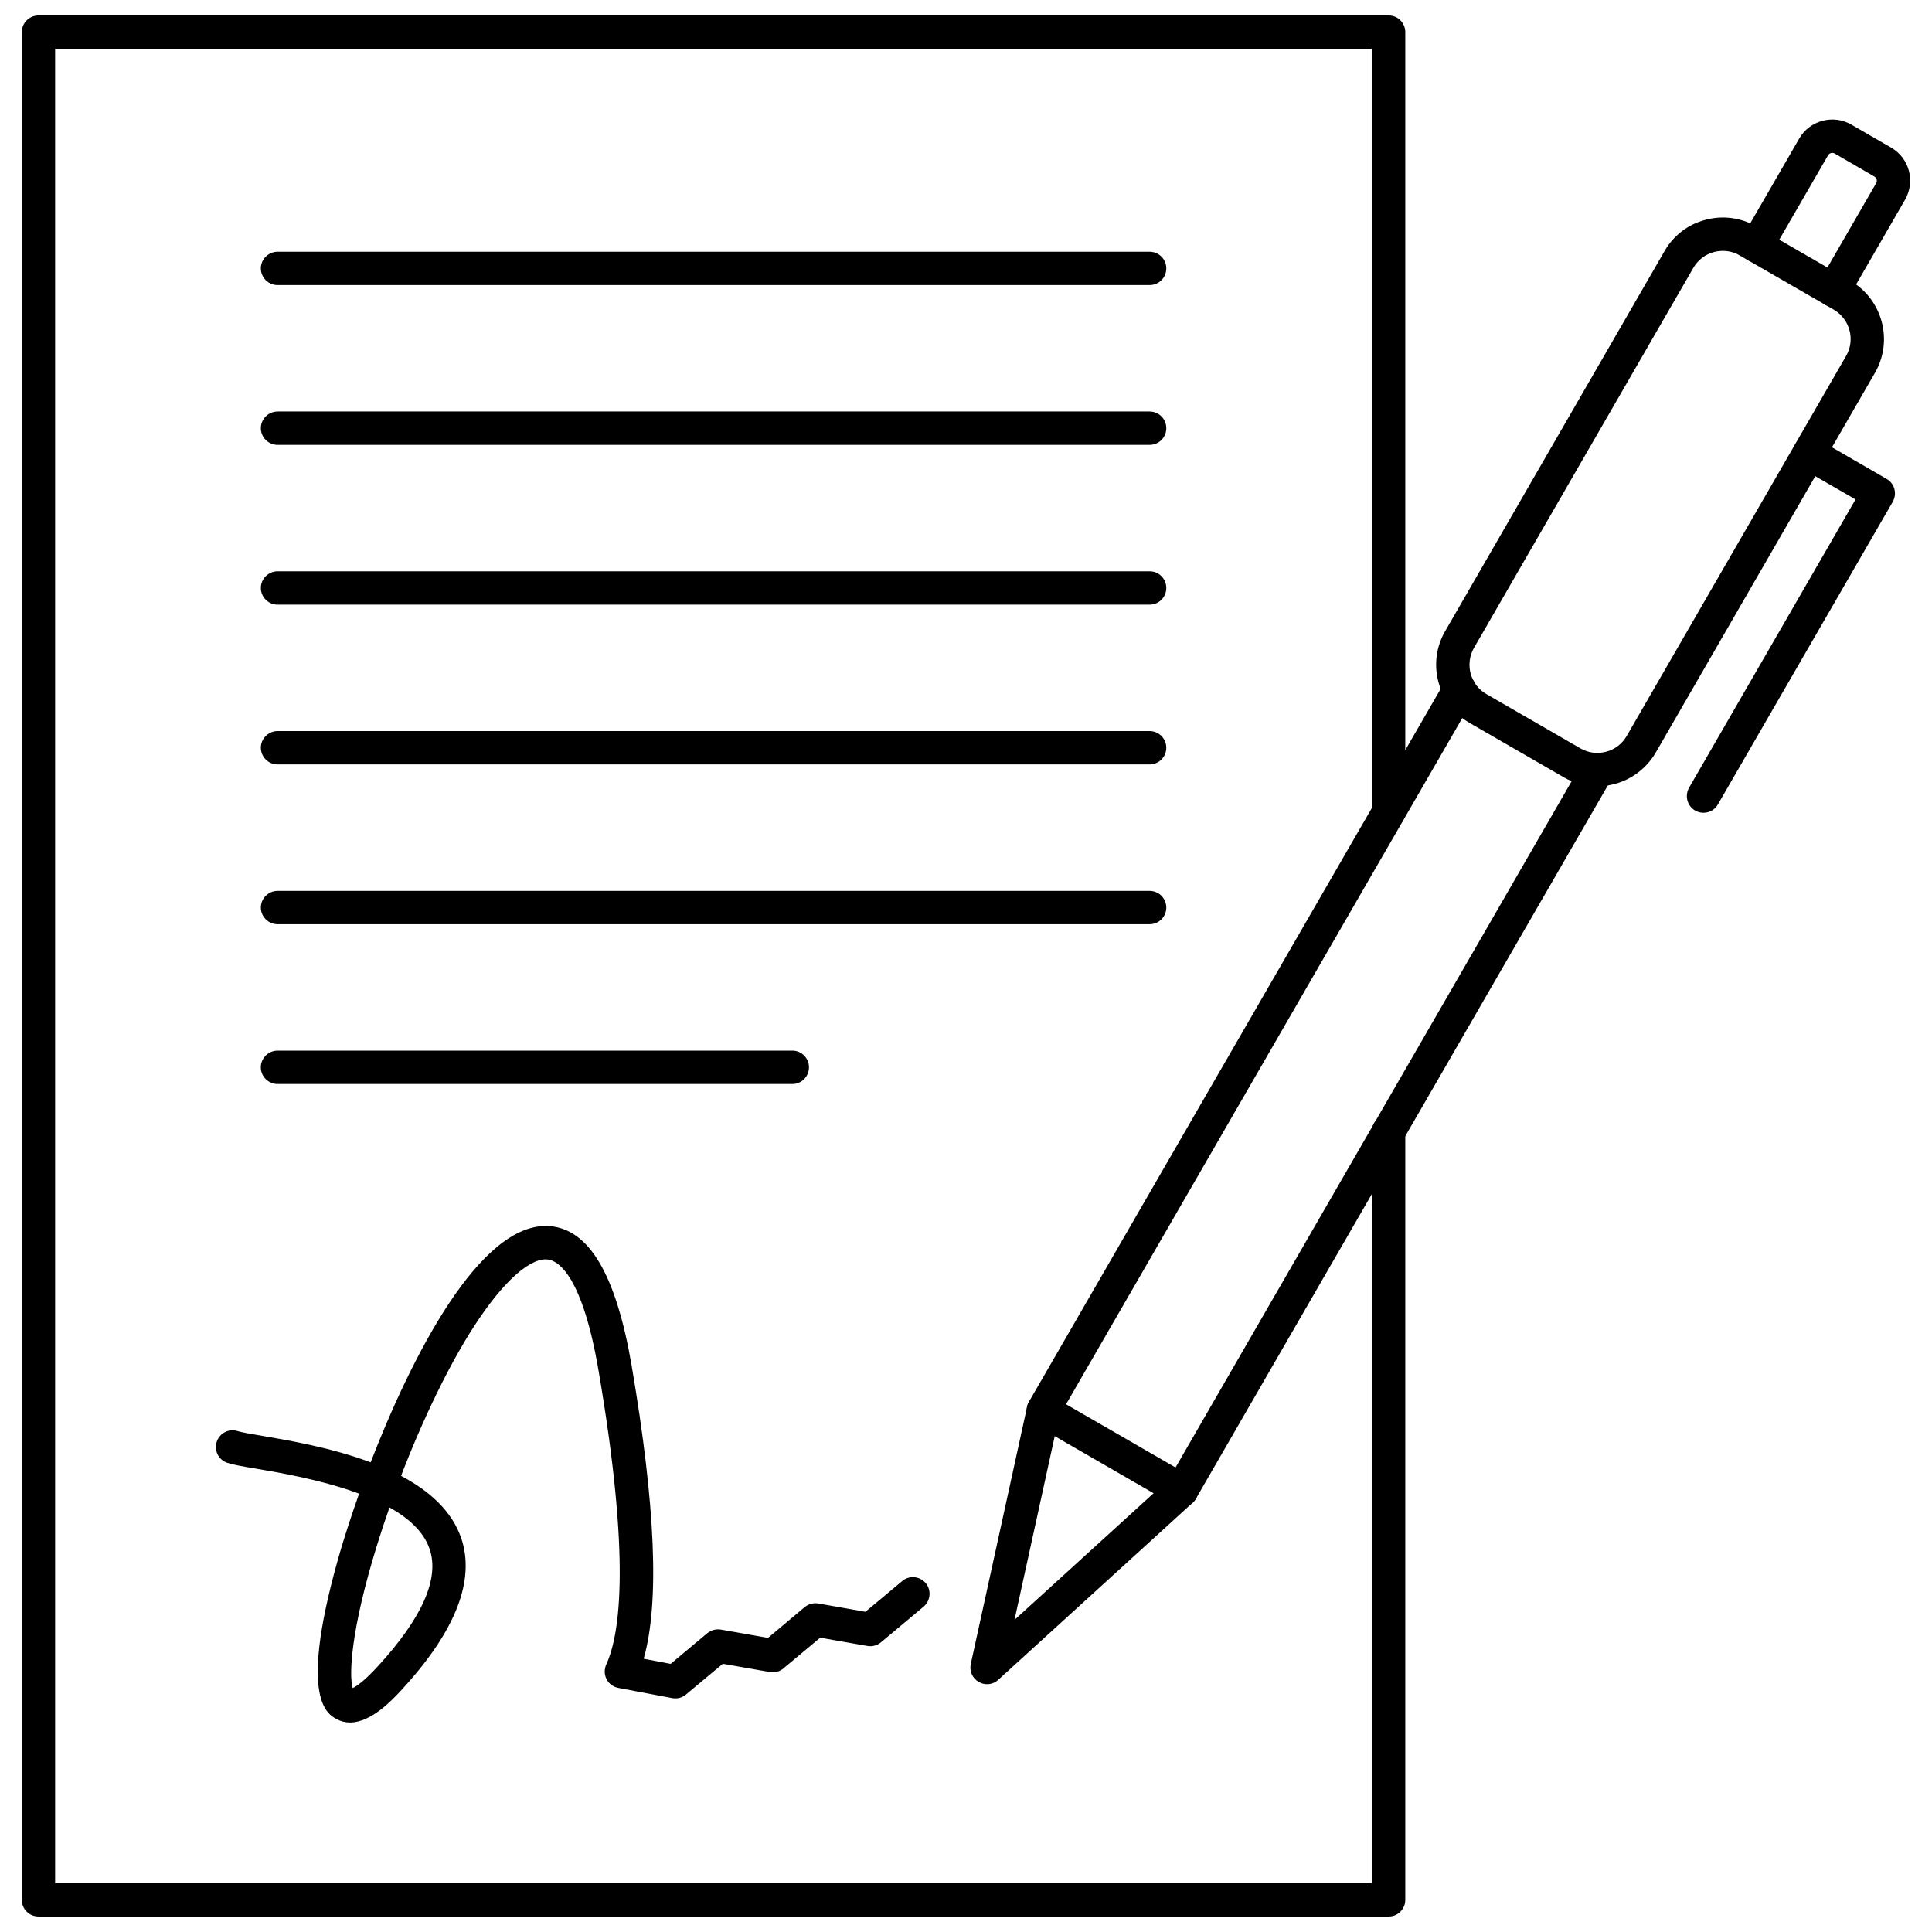 <?xml version="1.0" encoding="UTF-8"?>
<!-- Uploaded to: SVG Repo, www.svgrepo.com, Generator: SVG Repo Mixer Tools -->
<svg width="800px" height="800px" version="1.1" viewBox="144 144 512 512" xmlns="http://www.w3.org/2000/svg">
 <defs>
  <clipPath id="a">
   <path d="m149 148.09h368v503.81h-368z"/>
  </clipPath>
 </defs>
 <path d="m530.79 313.44m69.793-102.96c-0.777 0-1.602 0.105-2.379 0.312-2.332 0.637-4.258 2.117-5.445 4.18l-58.125 100.69c-1.191 2.074-1.508 4.488-0.914 6.824 0.641 2.324 2.106 4.269 4.211 5.469l24.898 14.371c2.059 1.199 4.484 1.512 6.82 0.887 2.332-0.621 4.258-2.106 5.445-4.18l58.125-100.67c2.516-4.305 1.008-9.816-3.25-12.301l-24.941-14.375c-1.328-0.793-2.883-1.199-4.441-1.199zm-33.316 141.89c-3.019 0-6.086-0.773-8.879-2.394l-24.898-14.375c-4.121-2.371-7.047-6.223-8.285-10.84-1.234-4.606-0.594-9.414 1.785-13.52l58.125-100.69c2.332-4.109 6.18-7.059 10.801-8.289 4.625-1.242 9.43-0.609 13.547 1.762l24.898 14.371c8.512 4.93 11.441 15.848 6.543 24.375l-58.121 100.68c-3.34 5.719-9.336 8.922-15.516 8.922z"/>
 <path d="m629.92 225.35c-0.777 0-1.555-0.191-2.242-0.586-2.106-1.219-2.836-3.922-1.602-6.043l15.148-26.215c0.32-0.602 0.137-1.395-0.504-1.727l-10.527-6.102c-0.367-0.219-0.777-0.172-0.961-0.113-0.184 0.047-0.551 0.191-0.777 0.586l-15.148 26.207c-1.191 2.113-3.891 2.84-6.043 1.621-2.106-1.219-2.793-3.922-1.602-6.043l15.148-26.215c1.328-2.324 3.523-3.996 6.133-4.695 2.609-0.707 5.356-0.344 7.688 1l10.527 6.086c2.332 1.348 4.027 3.535 4.715 6.148 0.688 2.609 0.32 5.328-1.008 7.66l-15.148 26.215c-0.824 1.418-2.289 2.211-3.797 2.211z"/>
 <path d="m457.15 543.35c-0.777 0-1.512-0.195-2.195-0.602l-36.66-21.16c-2.106-1.219-2.836-3.922-1.648-6.031 1.234-2.113 3.934-2.84 6.043-1.617l36.66 21.16c2.106 1.223 2.84 3.922 1.602 6.031-0.777 1.43-2.289 2.219-3.797 2.219z"/>
 <path d="m595.46 359.39c-0.777 0-1.508-0.184-2.242-0.59-2.106-1.219-2.793-3.922-1.602-6.043l44.117-76.402-14.508-8.379c-2.106-1.219-2.84-3.922-1.602-6.027 1.191-2.117 3.938-2.84 6.043-1.625l18.305 10.59c1.008 0.586 1.785 1.551 2.059 2.68 0.32 1.125 0.137 2.332-0.41 3.348l-46.363 80.238c-0.777 1.414-2.289 2.211-3.801 2.211z"/>
 <path d="m405.57 590.33c-0.73 0-1.508-0.195-2.195-0.602-1.691-0.965-2.516-2.887-2.106-4.766l14.922-68.152c0.094-0.449 0.23-0.875 0.457-1.27l110.3-190.99c1.188-2.113 3.891-2.84 6.043-1.609 2.106 1.223 2.789 3.914 1.602 6.031l-109.93 190.39-11.809 53.918 40.824-37.172 109.89-190.39c1.234-2.117 3.934-2.848 6.039-1.625 2.152 1.223 2.883 3.926 1.648 6.043l-110.3 190.98c-0.23 0.402-0.504 0.762-0.824 1.059l-51.578 46.988c-0.824 0.762-1.879 1.164-2.977 1.164z"/>
 <g clip-path="url(#a)">
  <path d="m512.02 651.9h-357.8c-2.473 0-4.441-1.977-4.441-4.418v-494.97c0-2.441 1.969-4.422 4.441-4.422h357.8c2.426 0 4.394 1.98 4.394 4.422v206.72c0 2.441-1.969 4.422-4.394 4.422-2.473 0-4.441-1.98-4.441-4.422v-202.3h-348.97v486.13h348.97v-199.27c0-2.445 1.969-4.422 4.441-4.422 2.426 0 4.394 1.977 4.394 4.422v203.69c0 2.441-1.969 4.418-4.394 4.418z"/>
 </g>
 <path d="m448.64 219.55h-231.07c-2.426 0-4.441-1.977-4.441-4.422 0-2.441 2.016-4.418 4.441-4.418h231.07c2.473 0 4.441 1.977 4.441 4.418 0 2.445-1.969 4.422-4.441 4.422z"/>
 <path d="m448.64 261.9h-231.07c-2.426 0-4.441-1.98-4.441-4.422 0-2.453 2.016-4.422 4.441-4.422h231.07c2.473 0 4.441 1.969 4.441 4.422 0 2.441-1.969 4.422-4.441 4.422z"/>
 <path d="m448.64 304.24h-231.07c-2.426 0-4.441-1.98-4.441-4.422s2.016-4.422 4.441-4.422h231.07c2.473 0 4.441 1.98 4.441 4.422s-1.969 4.422-4.441 4.422z"/>
 <path d="m448.64 346.58h-231.07c-2.426 0-4.441-1.98-4.441-4.422 0-2.438 2.016-4.418 4.441-4.418h231.07c2.473 0 4.441 1.977 4.441 4.418s-1.969 4.422-4.441 4.422z"/>
 <path d="m448.64 388.93h-231.07c-2.426 0-4.441-1.977-4.441-4.418 0-2.453 2.016-4.418 4.441-4.418h231.07c2.473 0 4.441 1.969 4.441 4.418 0 2.441-1.969 4.418-4.441 4.418z"/>
 <path d="m353.99 431.27h-136.43c-2.426 0-4.441-1.98-4.441-4.422s2.016-4.422 4.441-4.422h136.43c2.426 0 4.394 1.98 4.394 4.422s-1.969 4.422-4.394 4.422z"/>
 <path d="m247.22 543.48c-1.145 3.269-2.242 6.559-3.25 9.828-7.094 22.824-7.504 34.73-6.5 38.059 1.008-0.492 3.113-1.887 6.637-5.754 11.809-12.855 16.43-23.34 13.73-31.164-1.555-4.535-5.535-8.129-10.617-10.969zm-10.48 57c-1.234 0-2.426-0.289-3.664-0.969-2.516-1.438-10.25-5.801 1.328-45.18 1.188-3.957 2.793-8.938 4.758-14.5-9.75-3.625-20.824-5.523-27.324-6.625-3.66-0.621-6.086-1.039-7.598-1.543-2.332-0.773-3.57-3.281-2.793-5.598 0.777-2.312 3.25-3.566 5.582-2.793 0.871 0.285 3.477 0.746 6.316 1.219 7.324 1.254 18.582 3.168 28.879 7.043 10.801-27.906 28.926-63.676 47.188-62.617 10.617 0.637 17.805 12.711 21.969 36.93 6.359 37.301 7.414 62.852 3.203 77.738l7.141 1.359 9.703-8.121c1.008-0.828 2.332-1.184 3.613-0.965l12.496 2.195 9.703-8.148c1.008-0.828 2.332-1.184 3.617-0.969l12.492 2.203 9.75-8.152c1.832-1.562 4.621-1.32 6.227 0.555 1.555 1.879 1.281 4.66-0.551 6.223l-11.305 9.461c-1.008 0.84-2.336 1.199-3.617 0.969l-12.496-2.188-9.746 8.137c-0.961 0.84-2.289 1.195-3.57 0.965l-12.492-2.188-9.75 8.137c-1.008 0.852-2.332 1.207-3.66 0.957l-14.281-2.703c-1.328-0.258-2.516-1.102-3.109-2.316-0.641-1.207-0.641-2.637-0.094-3.875 3.754-8.168 6.453-28.297-2.016-77.773-4.258-25.086-10.57-29-13.09-29.508-4.715-0.965-12.082 5.57-19.816 17.484-6.637 10.219-13.594 24.559-19.449 39.793 7.367 3.898 13.41 9.184 15.926 16.465 3.797 11.117-1.418 24.586-15.562 40.004-2.426 2.648-8.145 8.898-13.914 8.898z"/>
</svg>